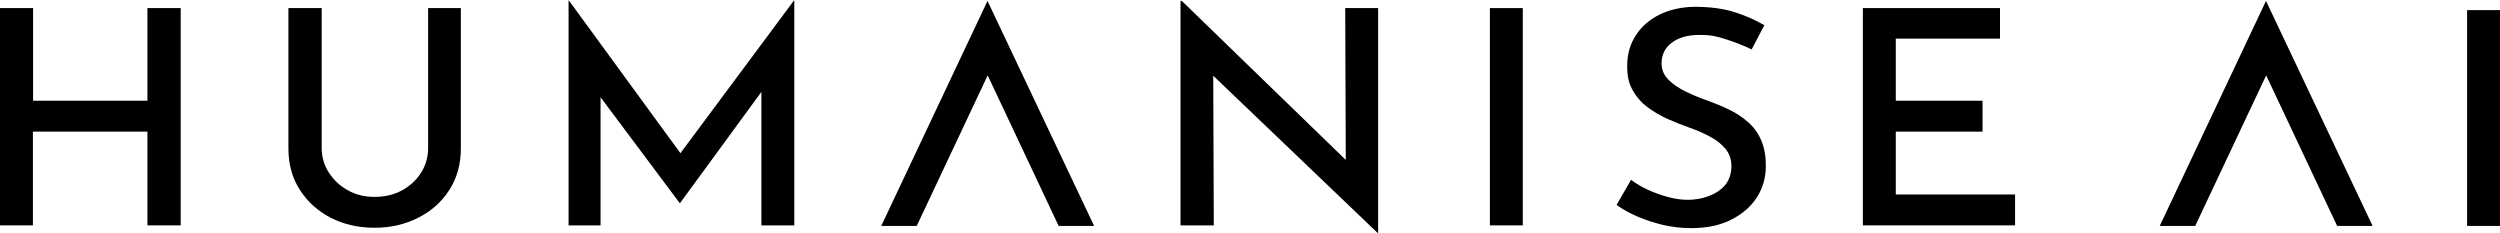 <svg viewBox="0 0 1360 127" xmlns="http://www.w3.org/2000/svg"><path d="m370.2 83.4-60.7-83.1h-.2v122.3h17.4v-69.7l43 57.5h.3l44.2-60.4v72.6h17.9v-122.3h-.2l-61.8 83.1z"/><path d="m232.9 80.4c0 5-1.3 9.5-3.8 13.5s-6 7.2-10.3 9.6c-4.4 2.4-9.3 3.6-15 3.6s-10.3-1.2-14.6-3.6-7.7-5.6-10.3-9.6-3.9-8.5-3.9-13.5v-76h-18.1v76.3c0 8.7 2.1 16.3 6.3 22.7 4.2 6.5 9.8 11.5 16.8 15.1s15 5.4 23.8 5.4 16.4-1.8 23.6-5.4 12.8-8.6 17-15.1 6.3-14 6.3-22.7v-76.3h-17.8z"/><path d="m80.3 54.8h-62.3v-50.4h-18v118.2h17.9v-51h62.3v51h18.1v-118.2h-18.1v50.4z"/><path d="m732.1 87-89.2-86.5h-.7v122.1h18.1l-.3-81.4 89.4 85.5h.3v-122.3h-17.9z"/><path d="m1360 5.5h-17.9v117.4h17.9z"/><path d="m950.8 66.3c-3-2.6-6.3-4.8-10-6.6s-7.4-3.3-11.1-4.7c-4.4-1.5-8.6-3.2-12.5-5.1s-7.2-4.1-9.6-6.6c-2.5-2.5-3.7-5.4-3.7-8.8 0-4.8 1.9-8.6 5.6-11.3 3.7-2.8 8.7-4.2 15.1-4.2s9.4.8 14.4 2.4 9.6 3.4 13.9 5.5l6.9-13.2c-4.8-2.8-10.2-5.2-16.2-7.1s-13.3-2.9-21.7-2.9c-7.1.1-13.4 1.5-19 4.2-5.5 2.7-9.9 6.5-13 11.3s-4.7 10.3-4.7 16.6 1 9.8 3.1 13.5 4.8 6.7 8.2 9.2 7.1 4.6 11.1 6.4c4 1.7 7.9 3.3 11.6 4.6 4.1 1.4 7.8 3.1 11.2 4.9s6.1 4 8.3 6.6c2.1 2.6 3.2 5.7 3.2 9.4s-1.2 7.8-3.6 10.5-5.5 4.6-9.1 5.9-7.3 1.9-11 1.9-7-.5-10.7-1.5c-3.8-1-7.4-2.3-10.9-3.9s-6.6-3.4-9.3-5.5l-7.9 13.7c3.4 2.4 7.2 4.5 11.6 6.4s8.9 3.3 13.8 4.5c4.9 1.1 9.9 1.7 15.2 1.7 8.5 0 15.7-1.5 21.8-4.6s10.7-7.1 14-12.2c3.2-5.1 4.8-10.7 4.8-16.9s-.9-10.4-2.6-14.3-4.1-7.1-7.1-9.7z"/><path d="m828.4 4.4h-17.9v118.2h17.9z"/><path d="m1031.3 105.8v-34.2h47.2v-16.8h-47.2v-33.8h56.7v-16.6h-74.6v118.2h82.8v-16.8h-64.8z"/><g fill-rule="evenodd"><path d="m1232.7.5-57.8 122.4h19.3l38.6-81.9 38.6 81.9h19.3z"/><path d="m537.2.5-57.8 122.4h19.3l38.6-81.9 38.6 81.9h19.3z"/></g></svg>